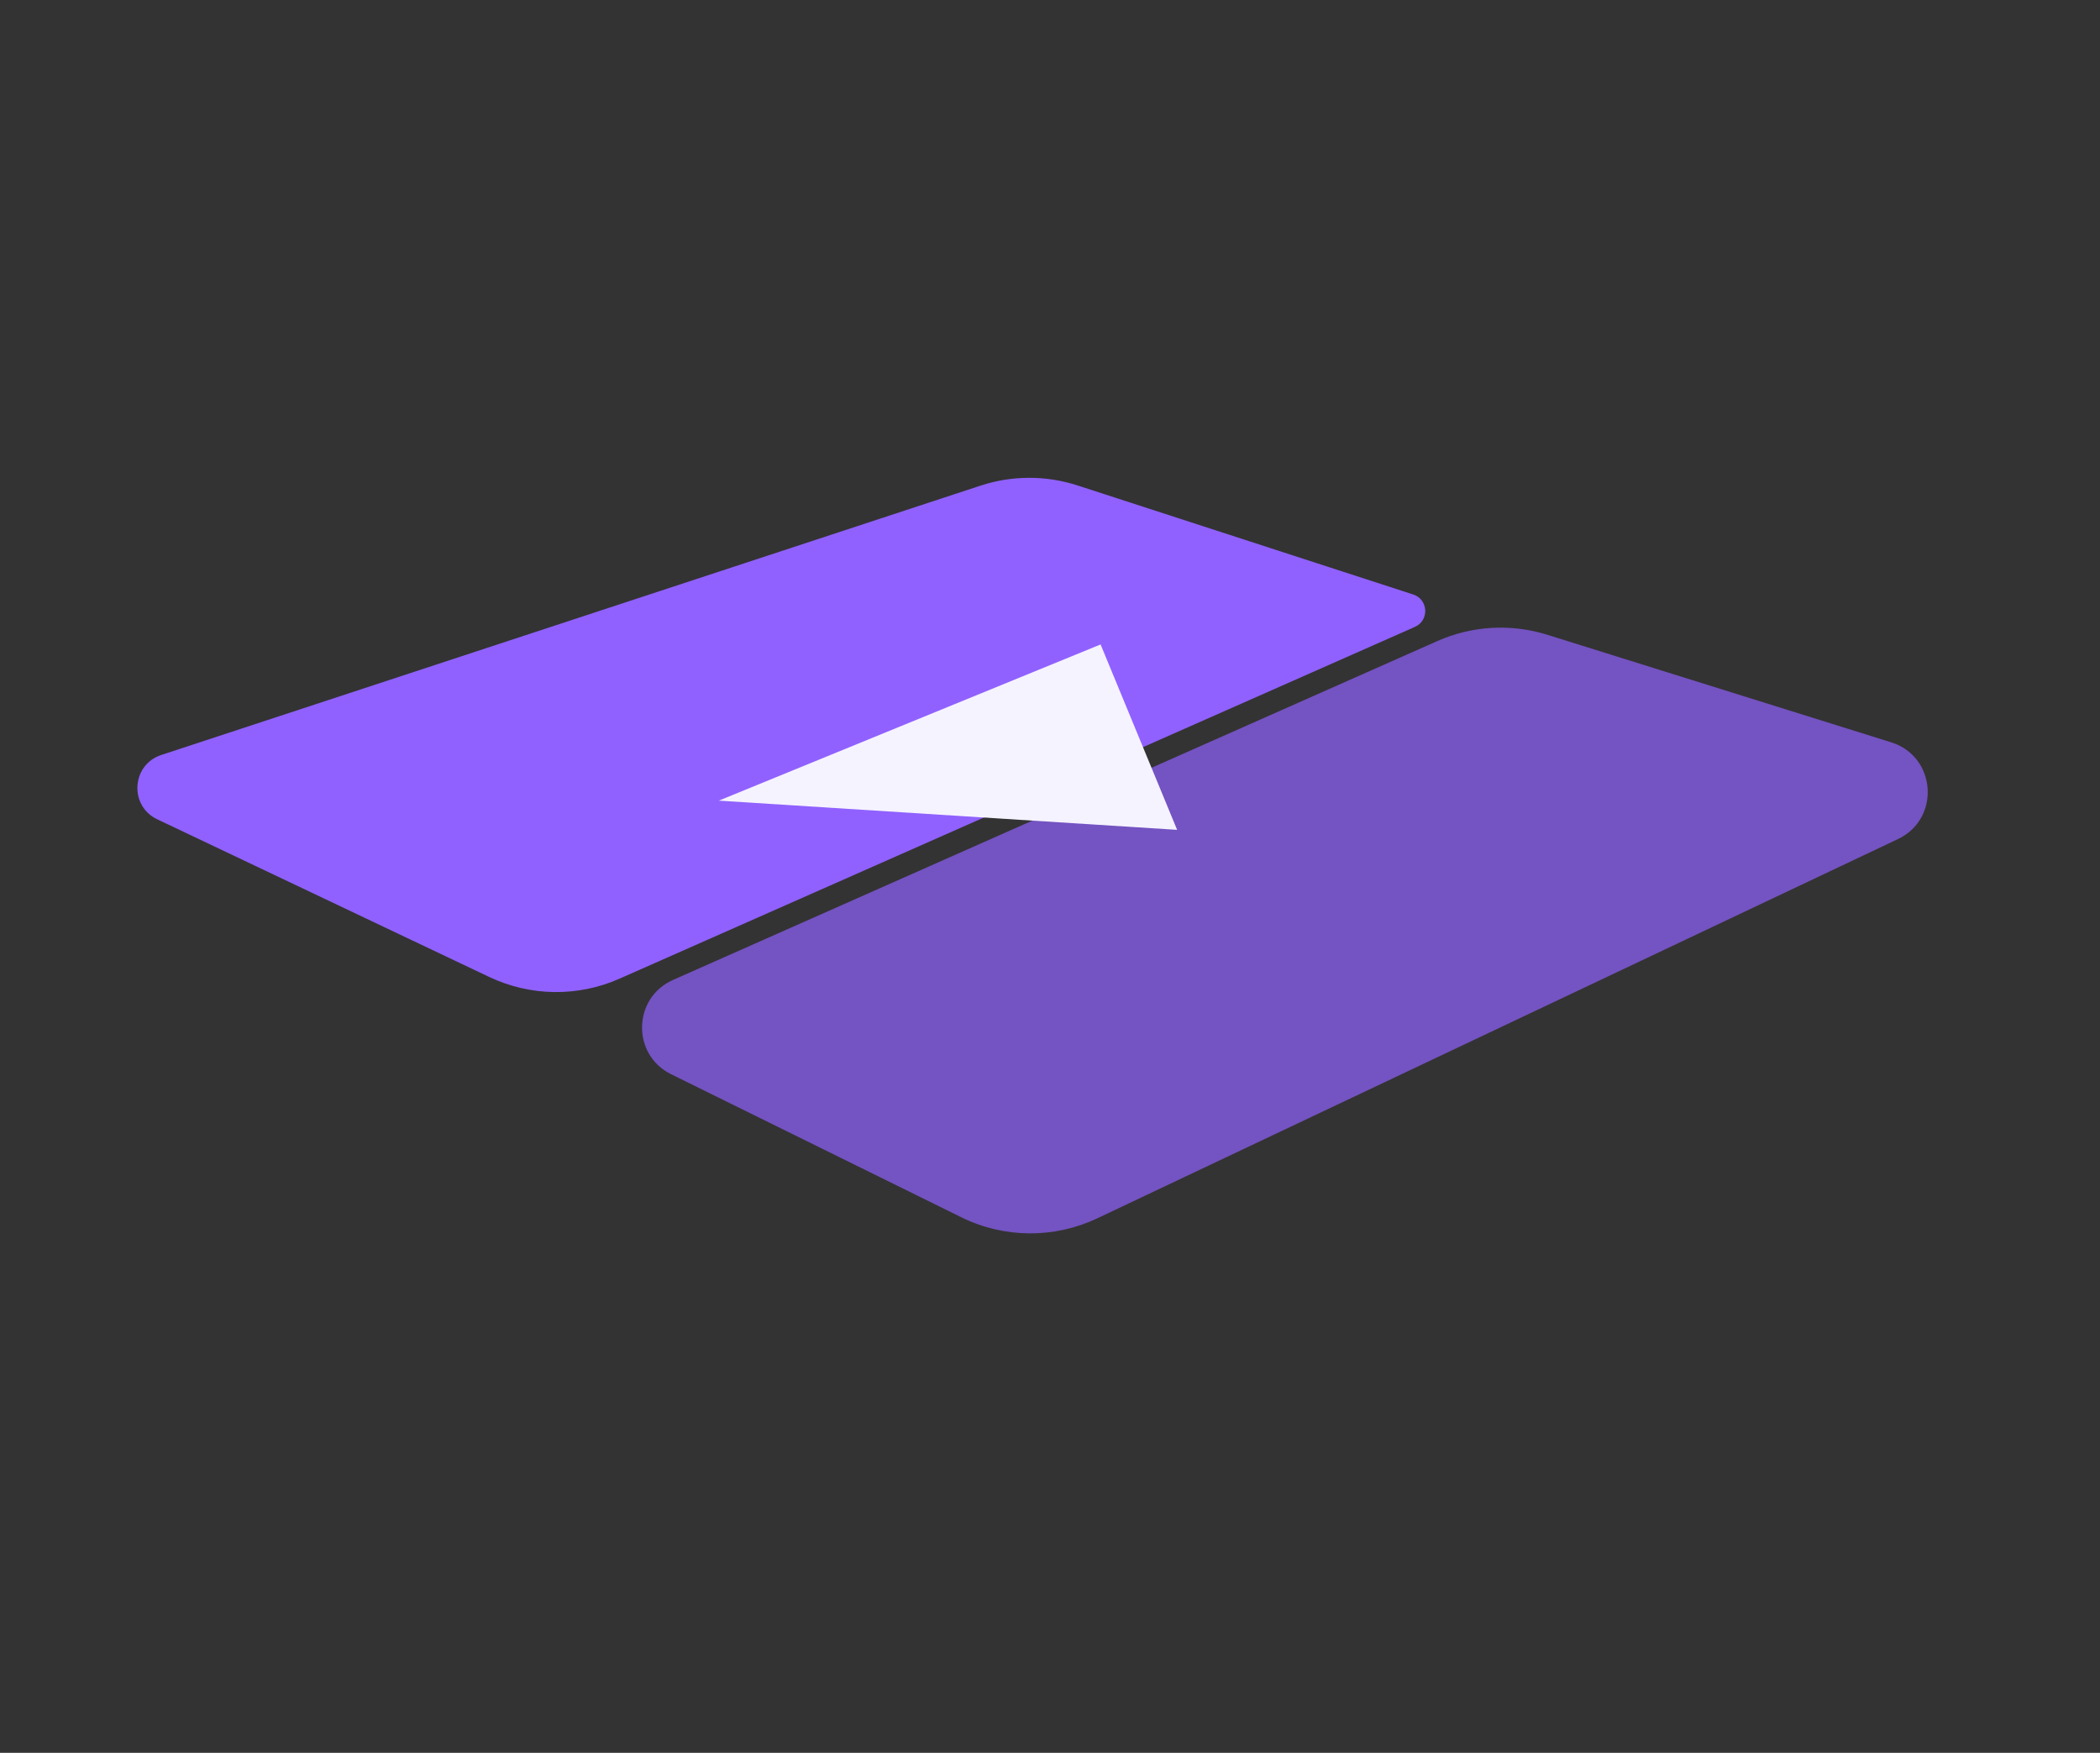 <svg width="121" height="101" viewBox="0 0 121 101" fill="none" xmlns="http://www.w3.org/2000/svg">
<rect x="0" y="0" width="121" height="101" fill="#333333" stroke="none"/>
<path d="M56.498 27.983C58.313 27.386 60.272 27.383 62.089 27.973L81.43 34.257C82.302 34.54 82.365 35.751 81.525 36.122L35.691 56.395C33.294 57.455 30.556 57.418 28.189 56.294L9.058 47.209C7.428 46.435 7.577 44.067 9.292 43.503L56.498 27.983Z" fill="#9061FF"/>
<path opacity="0.7" d="M82.818 36.939C84.815 36.053 87.067 35.924 89.152 36.576L108.969 42.774C111.576 43.59 111.826 47.18 109.358 48.349L63.222 70.203C60.739 71.379 57.855 71.356 55.391 70.142L38.668 61.899C36.385 60.774 36.452 57.497 38.778 56.466L82.818 36.939Z" fill="#9061FF"/>
<path d="M63.415 37.134L67.825 47.817L41.417 46.134L63.415 37.134Z" fill="#F5F3FF"/>
</svg>
